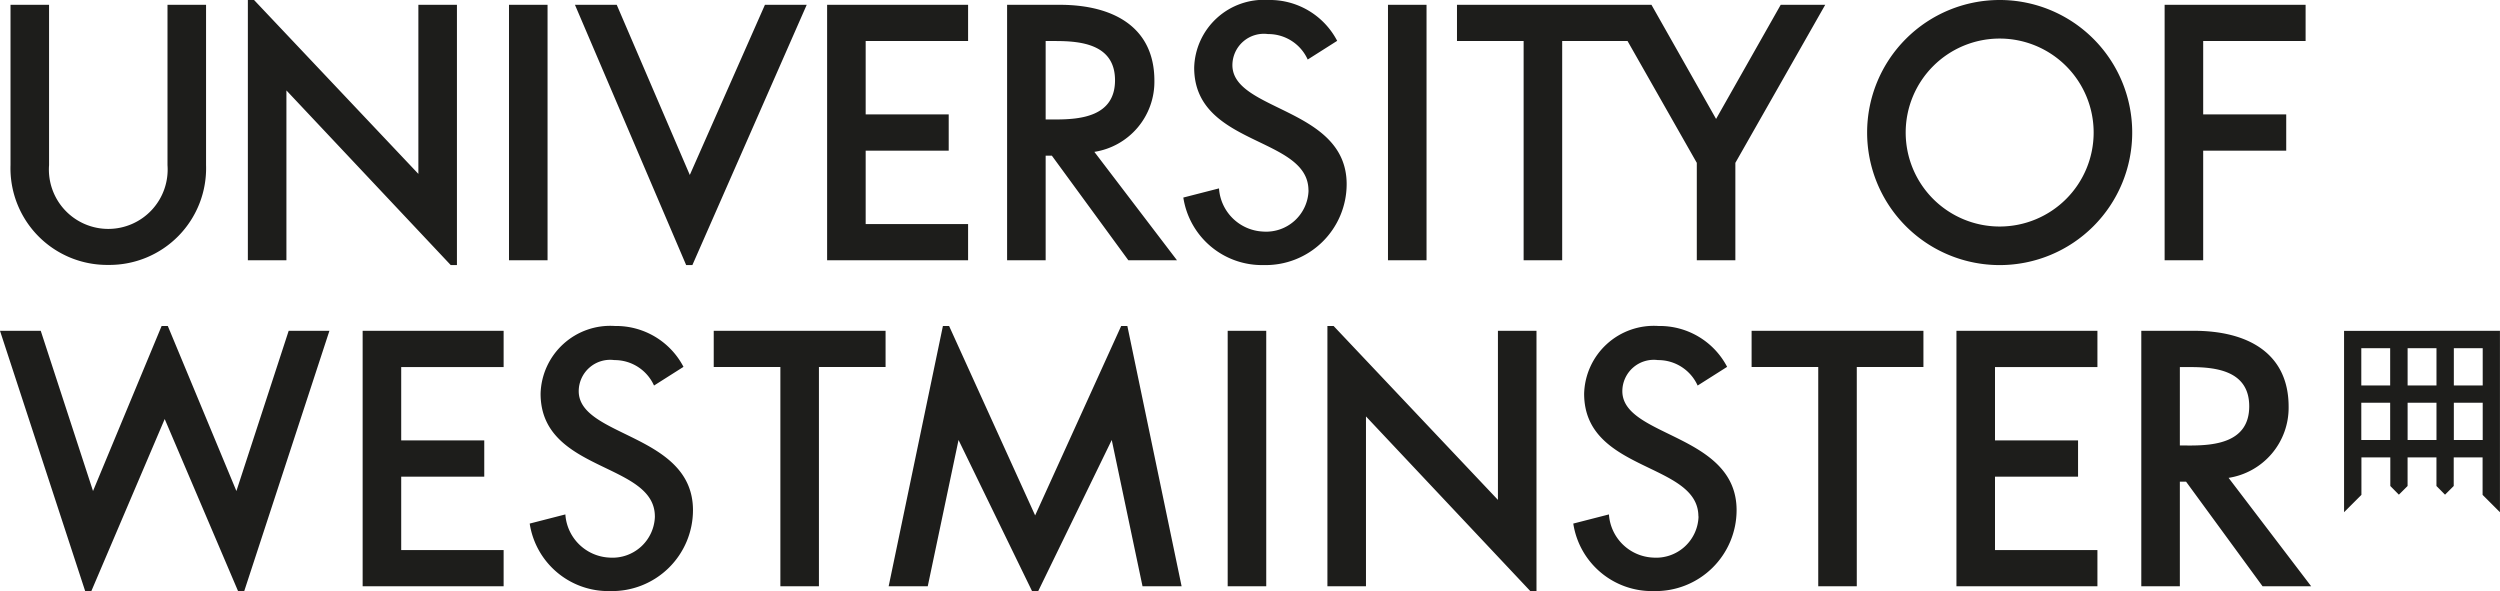 <svg xmlns="http://www.w3.org/2000/svg" viewBox="0 0 145.748 34.459"><g data-name="Layer 2"><g fill="#1d1d1b" data-name="Layer 1"><path d="M76.287 11.1a2.472 2.472 0 0 1-2.653 2.4 2.7 2.7 0 0 1-2.567-2.517l-2.08.534a4.638 4.638 0 0 0 4.686 3.936 4.723 4.723 0 0 0 4.836-4.718c0-4.465-6.661-4.242-6.661-6.938a1.834 1.834 0 0 1 2.075-1.811 2.519 2.519 0 0 1 2.315 1.485l1.718-1.09a4.432 4.432 0 0 0-4-2.382 4.064 4.064 0 0 0-4.336 3.947c0 4.593 6.662 3.985 6.662 7.155M38.18 30.107a2.472 2.472 0 0 1-2.653 2.4 2.7 2.7 0 0 1-2.567-2.517l-2.079.534a4.636 4.636 0 0 0 4.685 3.935 4.722 4.722 0 0 0 4.834-4.717c0-4.466-6.661-4.243-6.661-6.938a1.833 1.833 0 0 1 2.075-1.811 2.519 2.519 0 0 1 2.315 1.484l1.718-1.09a4.432 4.432 0 0 0-3.995-2.382 4.064 4.064 0 0 0-4.336 3.947c0 4.593 6.662 3.985 6.662 7.155M99.023 30.107a2.472 2.472 0 0 1-2.653 2.4 2.7 2.7 0 0 1-2.57-2.517l-2.079.534a4.636 4.636 0 0 0 4.685 3.935 4.722 4.722 0 0 0 4.836-4.717c0-4.466-6.661-4.243-6.661-6.938a1.833 1.833 0 0 1 2.075-1.811 2.519 2.519 0 0 1 2.315 1.484l1.719-1.09a4.433 4.433 0 0 0-4-2.382 4.064 4.064 0 0 0-4.336 3.947c0 4.593 6.661 3.985 6.661 7.155M58.713.28v14.894h2.248v-6.1h.361l4.461 6.1h2.835L63.8 8.854a4.137 4.137 0 0 0 3.5-4.151C67.3 1.566 64.886.28 61.78.28Zm2.248 6.685V2.392h.568c1.466 0 3.476.176 3.476 2.287S63 6.965 61.529 6.965ZM124.836 19.285v14.894h2.248v-6.1h.361l4.461 6.1h2.834l-4.815-6.32a4.137 4.137 0 0 0 3.5-4.151c0-3.137-2.413-4.423-5.52-4.423Zm2.248 6.685V21.4h.568c1.466 0 3.476.176 3.476 2.287s-2.01 2.286-3.476 2.286ZM122.278 21.398v-2.112h-8.219v14.893h8.219v-2.112h-5.971v-4.279h4.842v-2.112h-4.842v-4.278h5.971zM29.361 21.398v-2.112h-8.219v14.893h8.219v-2.112H23.39v-4.279h4.842v-2.112H23.39v-4.278h5.971zM56.439 2.392V.28H48.22v14.893h8.219v-2.112h-5.971V8.783h4.841V6.67h-4.841V2.392h5.971zM134.415 2.392V.28h-8.219v14.893h2.248v-6.39h4.841V6.67h-4.841V2.392h5.971zM71.573 19.285h2.248v14.894h-2.248zM80.918.28h2.248v14.893h-2.248zM29.674.28h2.248v14.893h-2.248zM112.134 19.285h-10.017v2.112h3.885v12.782h2.247V21.397h3.885v-2.112zM51.628 19.285H41.61v2.112h3.885v12.782h2.248V21.397h3.885v-2.112zM116.579 0a7.727 7.727 0 1 0 7.727 7.727A7.726 7.726 0 0 0 116.579 0m0 13.206a5.479 5.479 0 1 1 5.479-5.479 5.479 5.479 0 0 1-5.479 5.479M60.528 34.459l4.286-8.808 1.794 8.528h2.279l-3.163-15.174h-.36l-5.016 11.043-5.016-11.043h-.361l-3.163 15.174h2.279l1.795-8.528 4.285 8.808h.361zM16.83 19.285l-3.048 9.341-3.999-9.621h-.361l-3.999 9.621-3.048-9.341H0l4.965 15.174h.361l4.276-10.03 4.276 10.03h.361l4.966-15.174H16.83zM87.328 19.285v9.858l-9.58-10.138h-.361v15.174h2.248v-9.902l9.58 10.182h.361V19.285h-2.248zM24.391.28v9.858L14.811 0h-.361v15.173h2.248V5.272l9.58 10.182h.361V.28h-2.248zM9.765.28v9.347a3.462 3.462 0 1 1-6.905 0V.28H.613v9.347a5.635 5.635 0 0 0 5.7 5.817 5.636 5.636 0 0 0 5.7-5.817V.28ZM40.365 15.454 47.031.28h-2.436l-4.38 9.92-4.26-9.92h-2.436l6.484 15.174h.362zM103.814.28l-3.768 6.654L96.279.28H84.941v2.112h3.885v12.781h2.248V2.392h3.811l4.037 7.102v5.679h2.248V9.494L106.409.28h-2.595zM137.662 23.479h1.683v2.171h-1.683Zm2.7 0h1.683v2.171h-1.683Zm2.695 0h1.683v2.171h-1.683Zm-5.395-3.179h1.683v2.172h-1.683Zm2.7 0h1.683v2.172h-1.683Zm2.695 0h1.683v2.172h-1.683Zm-6.4-1.01v10.572l1.012-1.012v-2.186h1.684v1.669l.5.506.507-.506v-1.669h1.683v1.669l.5.506.507-.506v-1.669h1.683v2.186l1.012 1.012V19.285Z"/></g></g></svg>